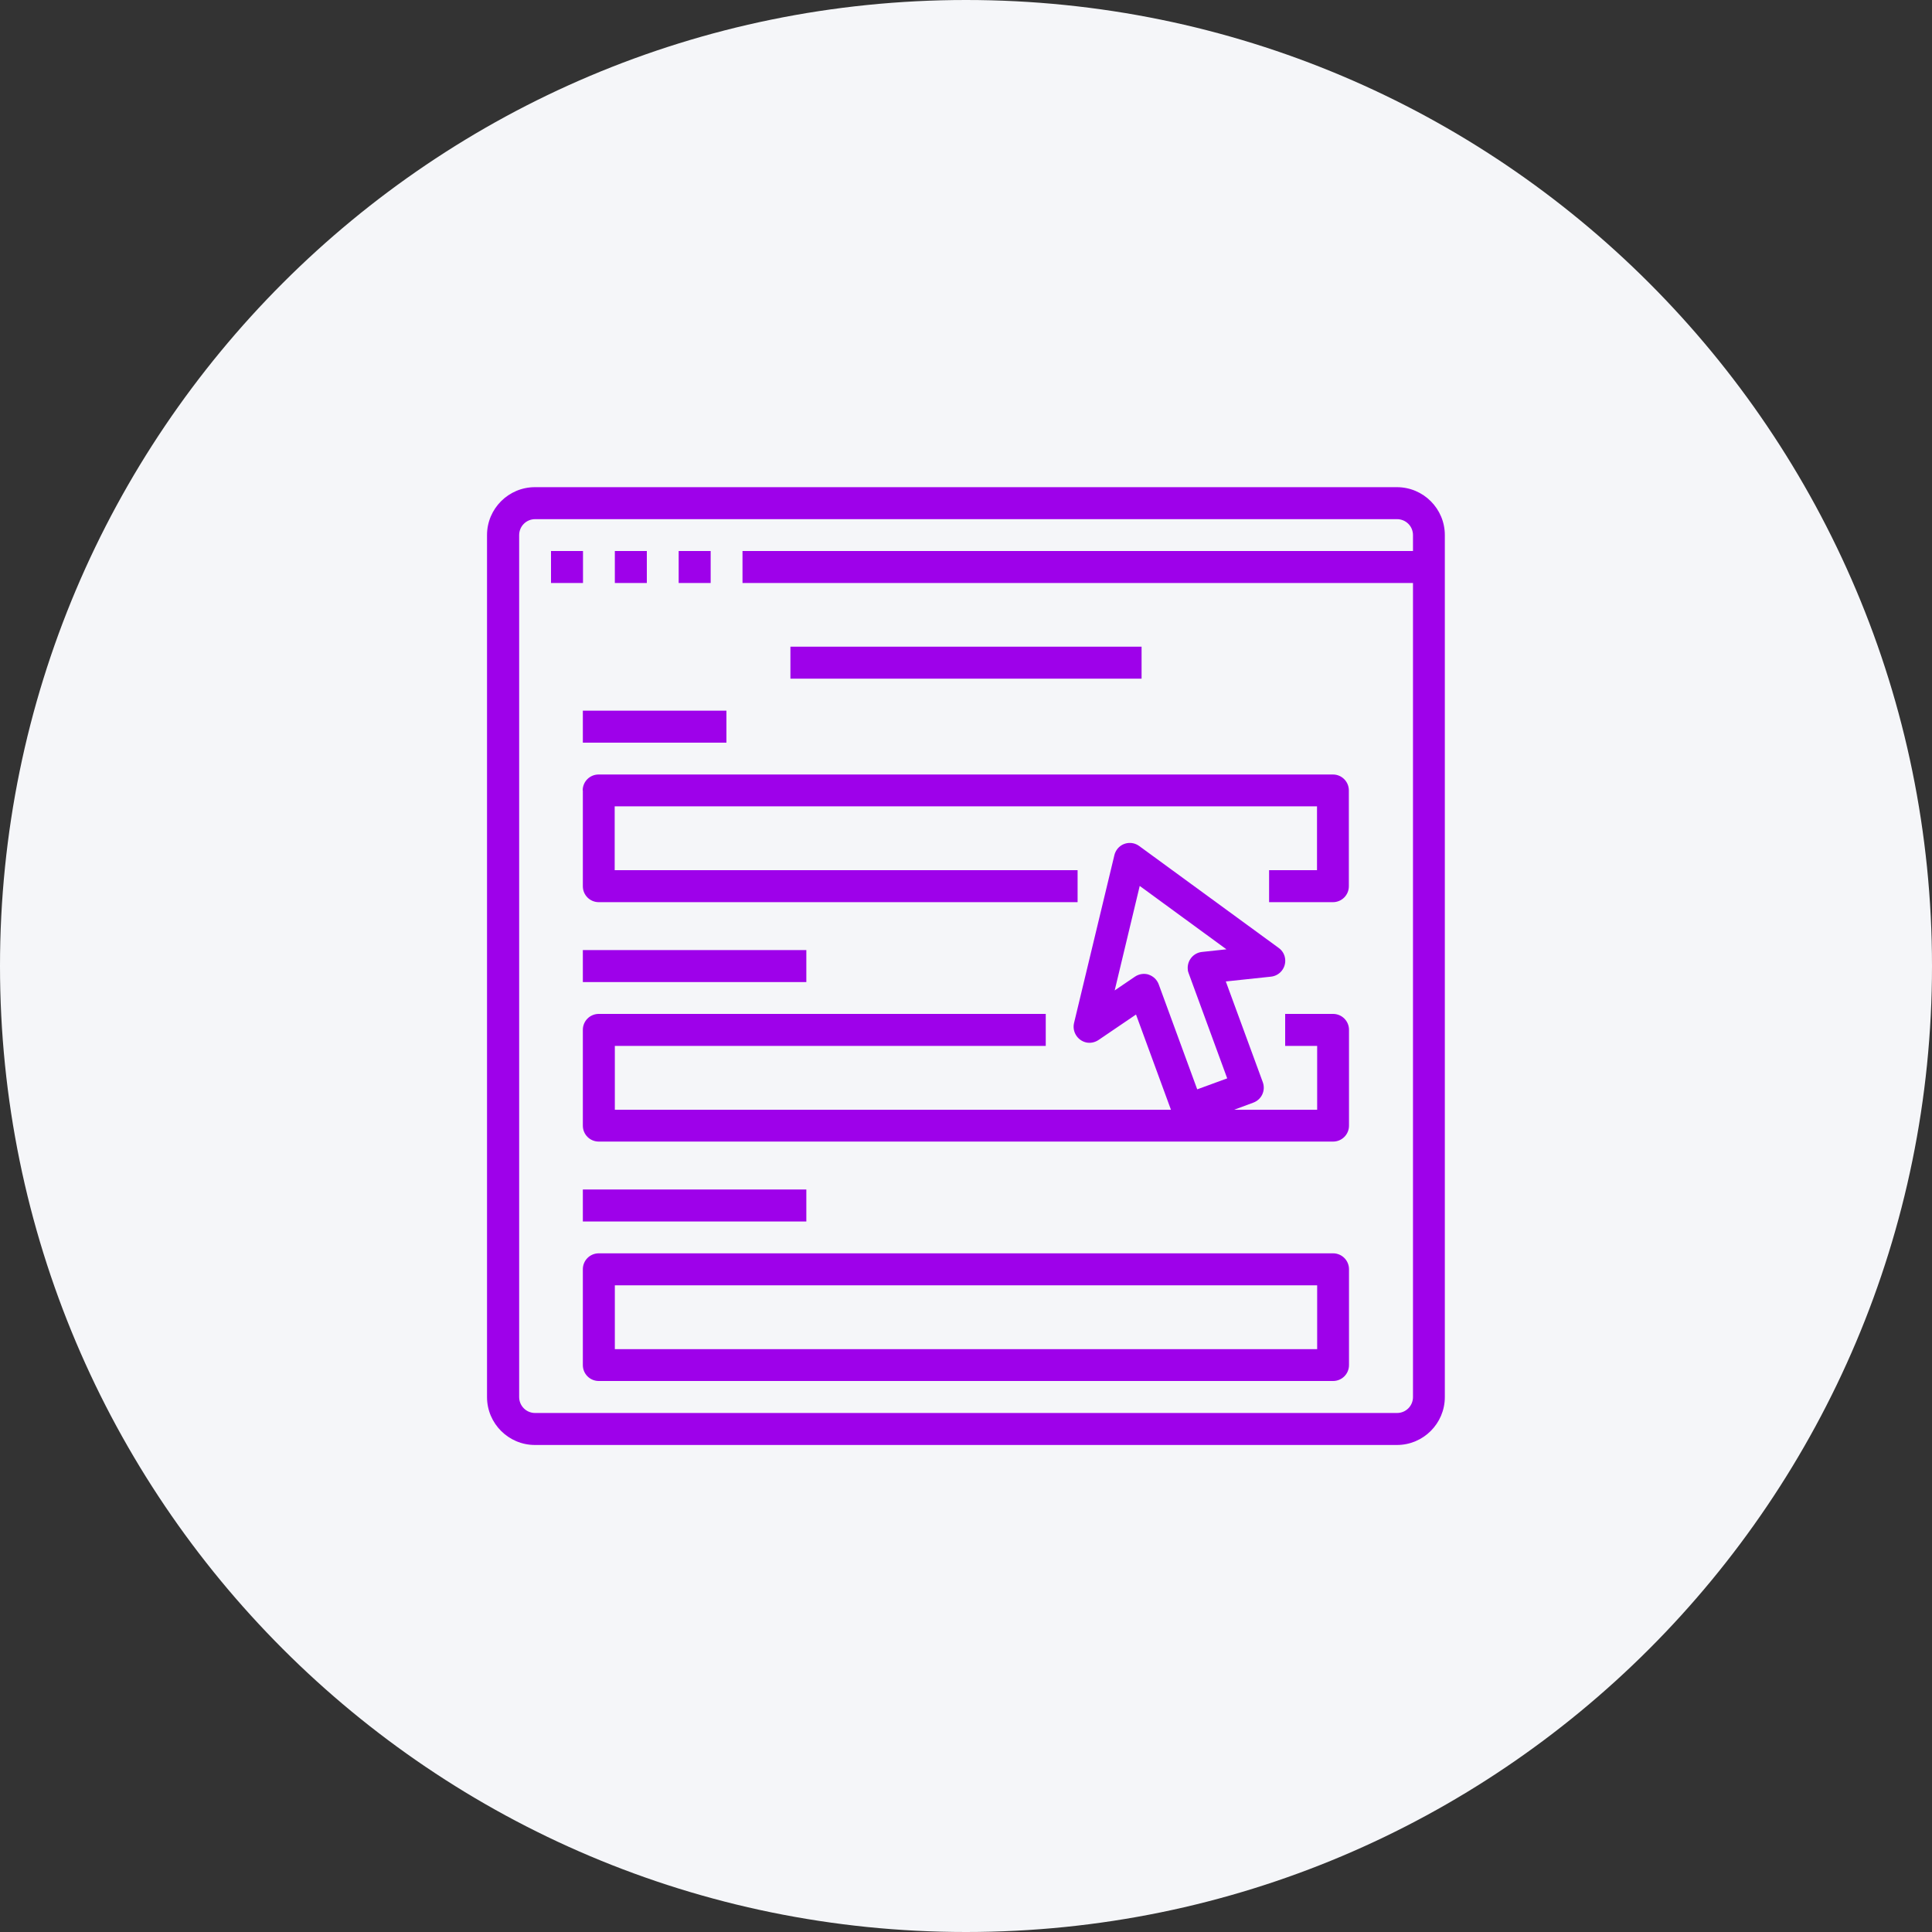 <?xml version="1.0" encoding="UTF-8"?>
<svg id="uuid-5a477d16-30b6-4d77-9a32-f22c9b8f222a" data-name="Ebene 2" xmlns="http://www.w3.org/2000/svg" viewBox="0 0 125 125" width="125" height="125">
  <rect x="0" y="0" width="125" height="125" fill="#333333" stroke="none"/>
  <g id="uuid-94f9f424-4bad-484a-8cd7-76e36abd2954" data-name="uuid-917b35c1-1350-4e6e-ad8c-959f47da0a24">
    <g id="uuid-7657acc4-6aa3-4518-a3b3-8bc13b57a905" data-name="uuid-2a0d1ec4-2405-4989-bc61-48a89dadba70">
      <g id="uuid-55819a77-fa79-4144-ae0b-d3d5ccc3d25d" data-name="uuid-69baf107-9153-4554-aafa-9a50a85aea8b">
        <path id="uuid-5b969552-1499-416f-849d-ca7a0628980b" data-name="uuid-df0c5e75-8763-497c-bb5f-d4b581c4abc9" d="M62.5,0c34.52,0,62.5,27.98,62.5,62.5s-27.98,62.5-62.5,62.5S0,97.02,0,62.5,27.98,0,62.5,0Z" style="fill: #f5f6f9; stroke-width: 0px;"/>
        <g id="uuid-1d83f56c-f229-4649-a6fc-c74536619878" data-name="OUTLINE">
          <path d="M35.65,35.65h2.07v2.07h-2.07v-2.07Z" style="fill: #9e01ea; stroke-width: 0px;"/>
          <path d="M39.78,35.65h2.07v2.07h-2.07v-2.07Z" style="fill: #9e01ea; stroke-width: 0px;"/>
          <path d="M43.91,35.65h2.07v2.07h-2.07v-2.07Z" style="fill: #9e01ea; stroke-width: 0px;"/>
          <path d="M90.38,31.52h-55.77c-1.71,0-3.1,1.39-3.1,3.1v55.77c0,1.71,1.39,3.1,3.1,3.1h55.77c1.71,0,3.1-1.39,3.1-3.1v-55.77c0-1.71-1.39-3.1-3.1-3.1ZM91.42,35.65h-43.38v2.07h43.38v52.67c0,.57-.46,1.03-1.03,1.03h-55.77c-.57,0-1.03-.46-1.03-1.03v-55.77c0-.57.46-1.03,1.03-1.03h55.77c.57,0,1.03.46,1.03,1.03v1.03Z" style="fill: #9e01ea; stroke-width: 0px;"/>
          <path d="M51.14,41.84h22.72v2.07h-22.72v-2.07Z" style="fill: #9e01ea; stroke-width: 0px;"/>
          <path d="M37.71,51.14v6.2c0,.57.46,1.03,1.03,1.03h30.98v-2.07h-29.95v-4.13h45.44v4.13h-3.1v2.07h4.13c.57,0,1.03-.46,1.03-1.03v-6.2c0-.57-.46-1.03-1.03-1.03h-47.51c-.57,0-1.03.46-1.03,1.03Z" style="fill: #9e01ea; stroke-width: 0px;"/>
          <path d="M37.71,45.98h9.29v2.07h-9.29v-2.07Z" style="fill: #9e01ea; stroke-width: 0px;"/>
          <path d="M37.71,61.47h14.46v2.07h-14.46v-2.07Z" style="fill: #9e01ea; stroke-width: 0px;"/>
          <path d="M86.25,65.6h-3.1v2.07h2.07v4.13h-5.37l1.24-.46c.54-.2.81-.79.61-1.33,0,0,0,0,0,0l-2.39-6.51,2.92-.31c.57-.06.98-.57.92-1.14-.03-.29-.18-.55-.42-.72l-9.02-6.59c-.46-.34-1.11-.24-1.44.22-.08.11-.14.24-.17.37l-2.61,10.86c-.13.55.21,1.11.76,1.25.28.07.58.01.82-.15l2.43-1.65,2.26,6.16h-35.98v-4.13h27.88v-2.07h-28.92c-.57,0-1.03.46-1.03,1.03v6.2c0,.57.46,1.03,1.03,1.03h47.51c.57,0,1.03-.46,1.03-1.03v-6.2c0-.57-.46-1.03-1.03-1.03h0ZM74.33,63.06c-.3-.1-.63-.05-.9.13l-1.31.89,1.62-6.76,5.61,4.1-1.58.17c-.57.06-.98.57-.92,1.14,0,.08.03.17.06.25l2.49,6.79-1.94.71-2.49-6.79c-.11-.3-.35-.53-.65-.63Z" style="fill: #9e01ea; stroke-width: 0px;"/>
          <path d="M37.71,76.96h14.46v2.07h-14.46v-2.07Z" style="fill: #9e01ea; stroke-width: 0px;"/>
          <path d="M86.25,81.09h-47.51c-.57,0-1.03.46-1.03,1.03v6.2c0,.57.46,1.03,1.03,1.03h47.51c.57,0,1.03-.46,1.03-1.03v-6.2c0-.57-.46-1.03-1.03-1.03ZM85.22,87.29h-45.44v-4.13h45.44v4.13Z" style="fill: #9e01ea; stroke-width: 0px;"/>
        </g>
      </g>
    </g>
  </g>
</svg>